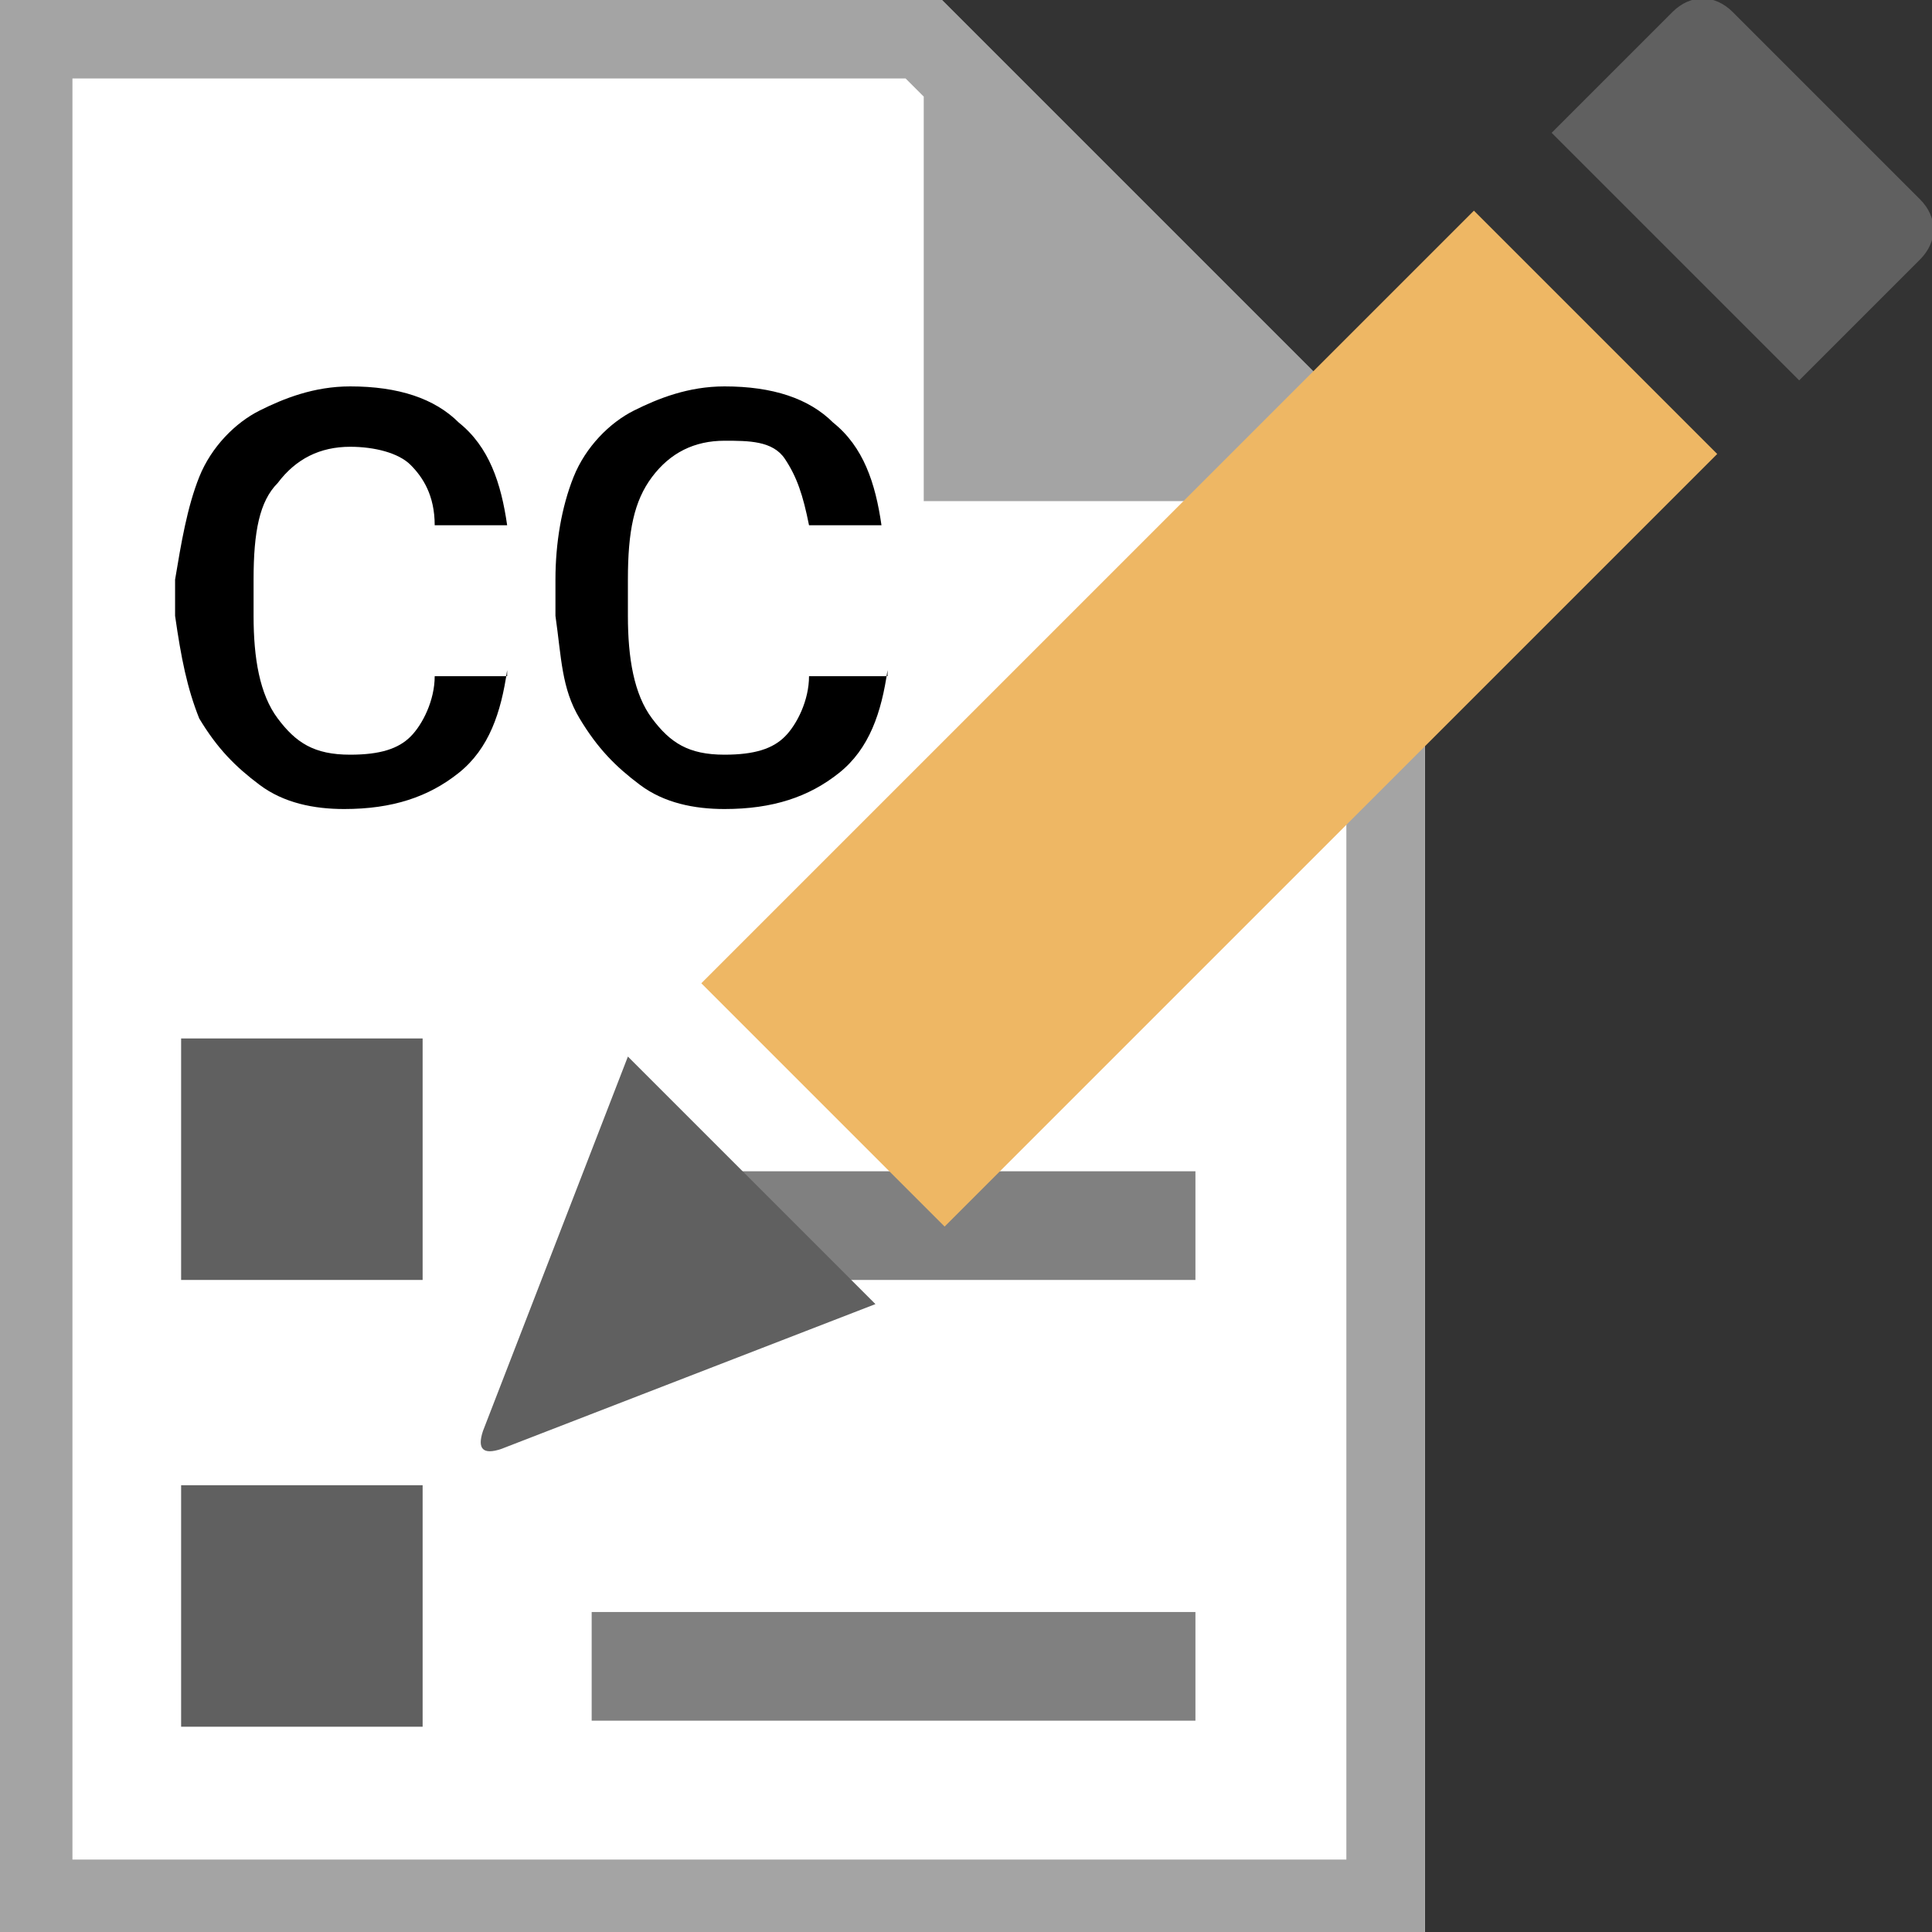 <?xml version="1.0" encoding="utf-8"?>
<!-- Generator: Adobe Illustrator 24.1.3, SVG Export Plug-In . SVG Version: 6.00 Build 0)  -->
<svg version="1.1" id="Layer_1" xmlns="http://www.w3.org/2000/svg" xmlns:xlink="http://www.w3.org/1999/xlink" x="0px" y="0px"
	 viewBox="0 0 32 32" style="enable-background:new 0 0 32 32;" xml:space="preserve">
<rect x="0" y="0" width="32" height="32" fill="#333333" stroke="none"/>
<style type="text/css">
	.st0{fill:#FFFFFF;}
	.st1{fill:#A4A4A4;}
	.st2{fill:#606060;}
	.st3{fill:#808080;}
	.st4{fill:#EEB764;}
</style>
<g>
	<g id="ProjectList">
		<g id="Project_1_">
			<g>
				<polygon class="st0" points="15.6,0 0,0 0,32 23.6,32 23.6,8 				"/>
			</g>
			<path id="file_28_" class="st1" d="M15.6,0H0v32h23.6V8L15.6,0z M22.3,30.8H1.2V1.3H15l0.3,0.3v6.7H22l0.3,0.3V30.8z"/>
		</g>
		<rect x="3" y="17.2" class="st2" width="4" height="4"/>
		<rect x="3" y="24.6" class="st2" width="4" height="4"/>
		<rect x="9.8" y="19.4" class="st3" width="10" height="1.8"/>
		<rect x="9.8" y="26.7" class="st3" width="10" height="1.8"/>
		<path d="M8.4,11.1c-0.1,0.7-0.3,1.3-0.8,1.7s-1.1,0.6-1.9,0.6c-0.5,0-1-0.1-1.4-0.4s-0.7-0.6-1-1.1c-0.2-0.5-0.3-1-0.4-1.7V9.6
			C3,9,3.1,8.4,3.3,7.9s0.6-0.9,1-1.1s0.9-0.4,1.5-0.4c0.8,0,1.4,0.2,1.8,0.6c0.5,0.4,0.7,1,0.8,1.7H7.2C7.2,8.2,7,7.9,6.8,7.7
			s-0.6-0.3-1-0.3c-0.5,0-0.9,0.2-1.2,0.6C4.3,8.3,4.2,8.8,4.2,9.6v0.6c0,0.7,0.1,1.3,0.4,1.7c0.3,0.4,0.6,0.6,1.2,0.6
			c0.5,0,0.8-0.1,1-0.3c0.2-0.2,0.4-0.6,0.4-1H8.4z M14.7,11.1c-0.1,0.7-0.3,1.3-0.8,1.7s-1.1,0.6-1.9,0.6c-0.5,0-1-0.1-1.4-0.4
			s-0.7-0.6-1-1.1s-0.3-1-0.4-1.7V9.6c0-0.6,0.1-1.2,0.3-1.7s0.6-0.9,1-1.1s0.9-0.4,1.5-0.4c0.8,0,1.4,0.2,1.8,0.6
			c0.5,0.4,0.7,1,0.8,1.7h-1.2c-0.1-0.5-0.2-0.8-0.4-1.1s-0.6-0.3-1-0.3c-0.5,0-0.9,0.2-1.2,0.6c-0.3,0.4-0.4,0.9-0.4,1.7v0.6
			c0,0.7,0.1,1.3,0.4,1.7c0.3,0.4,0.6,0.6,1.2,0.6c0.5,0,0.8-0.1,1-0.3c0.2-0.2,0.4-0.6,0.4-1H14.7z"/>
	</g>
	<g>
		<rect x="11" y="9" transform="matrix(0.707 -0.707 0.707 0.707 -2.524 17.7)" class="st4" width="18.1" height="5.7"/>
		<path class="st2" d="M26.2,1.7l1-1l0.5-0.5c0.3-0.3,0.7-0.3,1,0l3.1,3.1c0.3,0.3,0.3,0.7,0,1l-0.5,0.5l-1,1l-0.5,0.5l-0.5-0.5
			l-3.1-3.1l-0.5-0.5L26.2,1.7z M10.4,17.5l-2.4,6.2c-0.1,0.3,0,0.4,0.3,0.3l6.2-2.4L10.4,17.5z"/>
	</g>
</g>
</svg>

